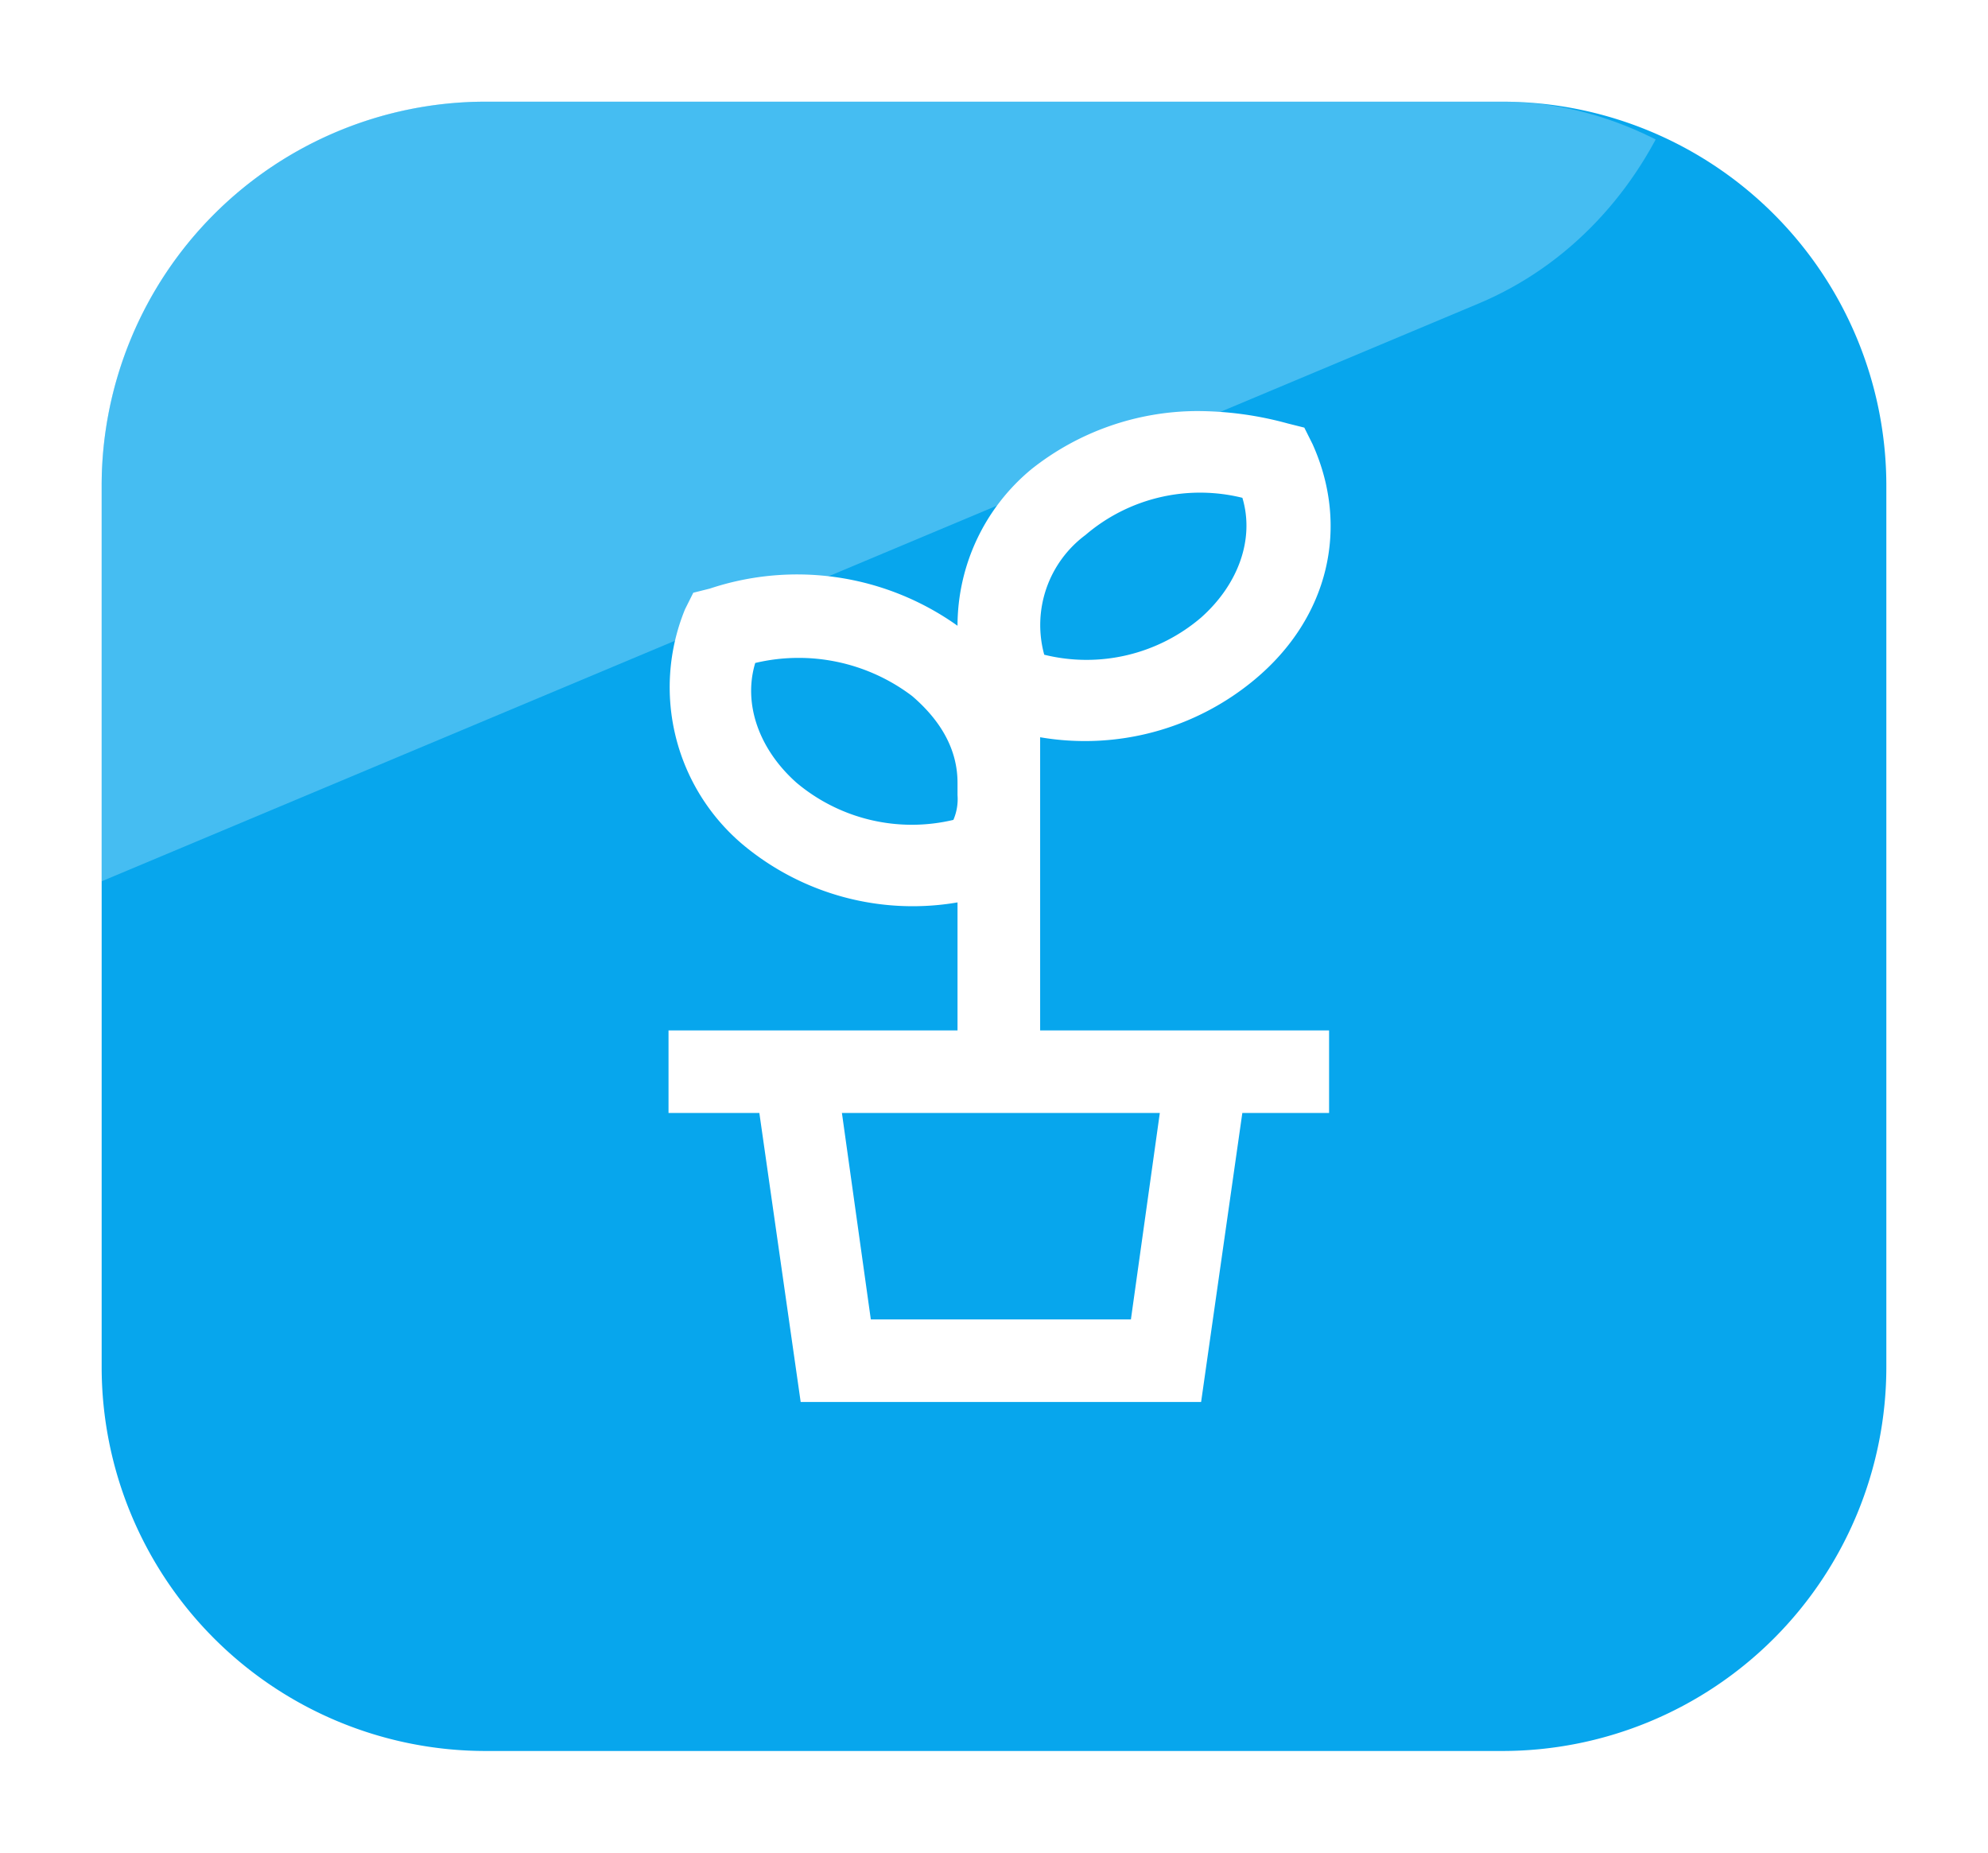 <?xml version="1.0" encoding="UTF-8"?>
<svg xmlns="http://www.w3.org/2000/svg" xmlns:xlink="http://www.w3.org/1999/xlink" width="176" height="164" viewBox="0 0 176 164">
  <defs>
    <filter id="Path_771" x="0" y="0" width="176" height="164">
      <feOffset></feOffset>
      <feGaussianBlur stdDeviation="3" result="blur"></feGaussianBlur>
      <feFlood flood-color="#8199ff" flood-opacity="0.161"></feFlood>
      <feComposite operator="in" in2="blur"></feComposite>
      <feComposite in="SourceGraphic"></feComposite>
    </filter>
    <clipPath id="clip-path">
      <rect id="Rectangle_943" data-name="Rectangle 943" width="158" height="146" rx="34" fill="#ffd39f"></rect>
    </clipPath>
  </defs>
  <g id="Group_654" data-name="Group 654" transform="translate(-1514 -6106.389)">
    <g transform="matrix(1, 0, 0, 1, 1514, 6106.39)" filter="url(#Path_771)">
      <path id="Path_771-2" data-name="Path 771" d="M34,0h90a34,34,0,0,1,34,34v78a34,34,0,0,1-34,34H34A34,34,0,0,1,0,112V34A34,34,0,0,1,34,0Z" transform="translate(9 9)" fill="#07a6ed"></path>
    </g>
    <g id="Mask_Group_589" data-name="Mask Group 589" transform="translate(1523 6115.389)" clip-path="url(#clip-path)">
      <path id="Path_772" data-name="Path 772" d="M31.476-.969l133.216-4.1C182.076-5.6,195.735,9.018,195.2,27.59l-3.158,109.615c-.535,18.572-15.061,34.062-32.445,34.6L26.38,175.9C9,176.437-4.662,161.815-4.127,143.243L-.969,33.628C-.434,15.056,14.092-.434,31.476-.969Z" transform="translate(-88.657 -85.333) rotate(-21)" fill="#ebfdff" opacity="0.275"></path>
    </g>
    <g id="grow" transform="translate(1569.185 6142.777)">
      <g id="Group_653" data-name="Group 653" transform="translate(4 0)">
        <path id="Path_770" data-name="Path 770" d="M51.15,87.72H15.7L12.041,62.135H4v-7.31H29.585V43.495a23.463,23.463,0,0,1-19.006-5.117A18.221,18.221,0,0,1,5.462,17.544l.731-1.462,1.462-.366a24.461,24.461,0,0,1,21.93,3.29A18,18,0,0,1,36.164,5.117h0A23.717,23.717,0,0,1,50.784,0a30.443,30.443,0,0,1,8.041,1.1l1.462.366.731,1.462c3.29,7.31,1.462,15.351-5.117,20.834A23.463,23.463,0,0,1,36.9,28.875V54.825H62.48v7.31H54.8ZM21.91,80.41H44.936l2.559-18.275H19.351ZM11.676,22.3c-1.1,3.655.365,7.676,3.655,10.6a15.869,15.869,0,0,0,13.889,3.29,4.636,4.636,0,0,0,.365-2.193V32.9c0-2.924-1.462-5.483-4.021-7.676A16.634,16.634,0,0,0,11.676,22.3Zm25.585-.731a15.6,15.6,0,0,0,13.889-3.29c3.29-2.924,4.752-6.945,3.655-10.6a15.6,15.6,0,0,0-13.889,3.29h0A9.931,9.931,0,0,0,37.261,21.565Z" transform="translate(-4 0)" fill="#fff"></path>
      </g>
    </g>
  </g>
</svg>
